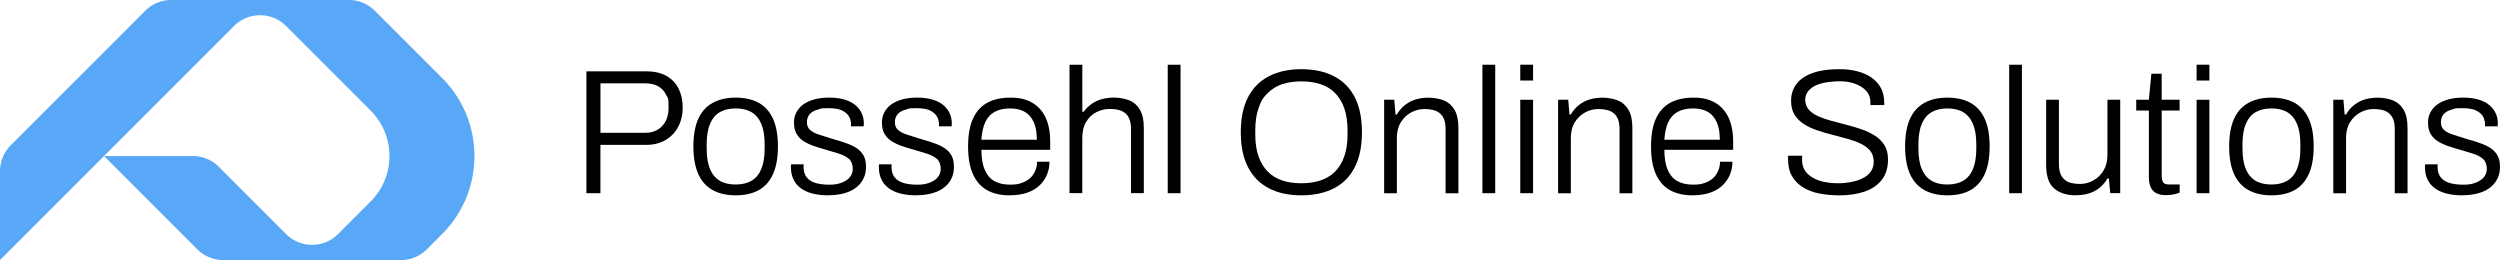 <svg preserveAspectRatio="xMidYMid meet" data-bbox="0.2 0 5383.299 560" viewBox="0.2 0 5383.299 560" xmlns="http://www.w3.org/2000/svg" data-type="color" role="presentation" aria-hidden="true" aria-label=""><defs><style>#comp-m2cy33q1 svg [data-color="1"] {fill: #000000;}
#comp-m2cy33q1 svg [data-color="2"] {fill: #000000;}</style></defs>
    <g>
        <path d="M1262.9 416V153.6h128.6c17.8 0 32.6 3.4 44.2 10.1 11.6 6.8 20.3 16 26 27.7s8.6 25.1 8.6 40.2-3.3 29.5-9.9 41.7-15.8 21.8-27.6 28.5c-11.7 6.8-25.2 10.1-40.6 10.1h-99.1V416zm30.3-130.1h96.8q22.2 0 36-14.4t13.8-39.6c0-25.2-1.8-20.3-5.6-28.1-3.7-7.8-9.2-13.8-16.6-18q-11.1-6.3-27.6-6.3h-96.8z" fill="#000000" data-color="1"/>
        <path d="M1584.3 420.6c-19.4 0-35.9-3.8-49.5-11.3-13.7-7.5-24-19.1-31-34.6s-10.5-35.3-10.5-59.3 3.5-44.1 10.5-59.5 17.3-26.9 31-34.4c13.6-7.5 30.2-11.3 49.5-11.3s36.5 3.8 49.9 11.3 23.6 19 30.6 34.4 10.5 35.3 10.5 59.5-3.5 43.8-10.5 59.3c-7 15.6-17.2 27.1-30.6 34.6s-30 11.3-49.9 11.3m0-23.3c13.5 0 24.9-2.7 34.1-8 9.2-5.4 16.2-13.7 21-25.1s7.3-26.1 7.3-44.2v-9.2c0-18.1-2.4-32.8-7.3-44.2-4.8-11.4-11.9-19.7-21-25.1s-20.5-8-34.1-8-24.9 2.7-34.1 8c-9.2 5.4-16.2 13.7-21 25.1s-7.3 26.1-7.3 44.2v9.2c0 18.1 2.4 32.8 7.3 44.2 4.8 11.4 11.9 19.7 21 25.1s20.5 8 34.1 8" fill="#000000" data-color="1"/>
        <path d="M1784.4 420.6c-13.3 0-25-1.3-35.2-4s-18.7-6.6-25.4-11.9q-10.2-7.8-15.3-18.9c-3.4-7.4-5.2-15.9-5.2-25.6V357c0-1.1.1-2.2.4-3.2h27.2c-.3 1.3-.4 2.4-.4 3.2v2.5c.2 10 2.7 17.7 7.3 23.1s11.1 9.4 19.5 11.7 18.1 3.4 29.1 3.4 17.9-1.3 25.4-4q11.25-4.05 18-11.7c4.5-5.1 6.7-11.4 6.7-18.8s-2.9-16.6-8.6-21.4-13.2-8.6-22.4-11.3-18.8-5.5-28.7-8.6c-8.2-2.3-16.2-4.8-24.1-7.5s-15.1-6.1-21.6-10.1c-6.5-4.1-11.7-9.3-15.5-15.7s-5.7-14.4-5.7-24.1 1.7-15.9 5.2-22.6c3.4-6.6 8.4-12.3 14.9-17s14.5-8.4 23.9-10.9c9.4-2.6 20.2-3.8 32.1-3.8s24.6 1.5 34.1 4.6c9.4 3.1 17.1 7.2 23 12.4s10.2 11.1 13 17.6 4.2 13.3 4.2 20.5 0 2.2-.2 3.4c-.1 1.3-.2 2.4-.2 3.4h-27.2v-5c0-5.4-1.3-10.6-4-15.7s-7.4-9.4-14.2-13q-10.2-5.4-30-5.4c-19.8 0-14.7.7-20.5 2.1s-10.6 3.4-14.5 5.9c-4 2.6-6.9 5.7-8.8 9.4s-2.9 8-2.9 12.8c0 7.4 2.4 13.1 7.1 17s10.9 7.1 18.6 9.6c7.7 2.4 15.8 5 24.5 7.8 8.7 2.5 17.5 5.2 26.6 8s17.4 6.2 25.1 10.3 13.8 9.5 18.4 16.3 6.9 15.6 6.9 26.6-2 19.2-6.1 27-9.7 14.2-16.8 19.3-15.6 8.9-25.4 11.5c-9.8 2.5-20.5 3.8-31.9 3.8Z" fill="#000000" data-color="1"/>
        <path d="M1973.8 420.6c-13.3 0-25-1.3-35.2-4s-18.7-6.6-25.4-11.9q-10.2-7.8-15.3-18.9c-3.4-7.4-5.2-15.9-5.2-25.6V357c0-1.1.1-2.2.4-3.2h27.2c-.3 1.3-.4 2.4-.4 3.2v2.5c.2 10 2.7 17.7 7.3 23.1s11.1 9.4 19.5 11.7 18.1 3.4 29.1 3.4 17.9-1.3 25.4-4q11.25-4.05 18-11.7c4.5-5.1 6.7-11.4 6.7-18.8s-2.9-16.6-8.6-21.4-13.2-8.6-22.4-11.3-18.8-5.5-28.7-8.6c-8.2-2.3-16.2-4.8-24.1-7.5s-15.1-6.1-21.6-10.1c-6.5-4.1-11.7-9.3-15.5-15.7s-5.7-14.4-5.7-24.1 1.7-15.9 5.2-22.6c3.4-6.6 8.4-12.3 14.9-17s14.5-8.4 23.9-10.9c9.4-2.6 20.2-3.8 32.1-3.8s24.6 1.5 34.1 4.6c9.4 3.1 17.1 7.2 23 12.4s10.2 11.1 13 17.6 4.2 13.3 4.2 20.5 0 2.2-.2 3.4c-.1 1.3-.2 2.4-.2 3.4h-27.2v-5c0-5.4-1.3-10.6-4-15.7s-7.4-9.4-14.2-13q-10.2-5.4-30-5.4c-19.8 0-14.7.7-20.5 2.1s-10.6 3.4-14.5 5.9c-4 2.6-6.9 5.7-8.8 9.4s-2.9 8-2.9 12.8c0 7.4 2.4 13.1 7.1 17s10.9 7.1 18.6 9.6c7.7 2.4 15.8 5 24.5 7.8 8.7 2.5 17.5 5.2 26.6 8s17.4 6.2 25.1 10.3 13.8 9.5 18.4 16.3 6.9 15.6 6.9 26.6-2 19.2-6.1 27-9.7 14.2-16.8 19.3-15.6 8.9-25.4 11.5c-9.8 2.5-20.5 3.8-31.9 3.8Z" fill="#000000" data-color="1"/>
        <path d="M2173.9 420.6c-19.1 0-35.3-3.8-48.6-11.3s-23.3-19.1-30.2-34.6-10.3-35.3-10.3-59.3 3.4-44.1 10.3-59.5 17.1-26.9 30.6-34.4 30.4-11.3 50.5-11.3 34.2 3.7 46.9 11.1c12.6 7.4 22.2 18.1 28.7 32.1s9.8 31.2 9.8 51.6v17.6h-148.1c0 17.6 2.4 32 7.3 43.2 4.8 11.2 11.8 19.3 20.9 24.3s20.2 7.5 33.5 7.5 18.2-1.3 25.4-3.8c7.3-2.5 13.3-6.1 18-10.5s8.4-9.8 10.9-15.9c2.6-6.1 3.8-12.5 3.8-19.1h26.8c0 10-1.9 19.3-5.6 28.1s-9.1 16.5-16.1 23.1-15.9 11.8-26.6 15.5-23.3 5.5-37.9 5.5Zm-60.5-119.7h119.4c0-12.8-1.5-23.4-4.4-32-2.9-8.5-6.9-15.4-12.1-20.7-5.1-5.2-11.2-9-18.2-11.3s-14.9-3.4-23.5-3.4c-12.5 0-23.2 2.4-32.1 7.1s-15.8 12.1-20.5 22c-4.7 10-7.6 22.7-8.6 38.3" fill="#000000" data-color="1"/>
        <path d="M2303.2 416V139.4h27.6v101.4h2.7c5.6-7.4 11.7-13.3 18.4-17.8 6.6-4.5 13.9-7.7 21.8-9.8 7.9-2 16.4-3.1 25.6-3.1s23.9 2.1 33.5 6.3 17 11 22.4 20.5c5.4 9.4 8 22.3 8 38.6v140.4h-27.6V278.2c0-8.9-1.1-16.2-3.4-21.8q-3.45-8.4-9.6-13.2c-4.1-3.2-8.9-5.4-14.4-6.7s-11.5-1.9-18.2-1.9c-10.2 0-19.8 2.3-28.9 6.9s-16.4 11.5-22 20.8-8.4 20.9-8.4 34.6v119h-27.6Z" fill="#000000" data-color="1"/>
        <path d="M2514.7 416V139.4h27.6V416z" fill="#000000" data-color="1"/>
        <path d="M2802.4 420.6c-27 0-50.3-5-69.8-15.1s-34.5-25.2-44.9-45.3c-10.5-20.1-15.7-45.3-15.7-75.4s5.2-55.5 15.7-75.6c10.4-20 25.4-35.1 44.9-45.1s42.8-15.1 69.8-15.1 50.7 5 70.2 15.1 34.4 25.1 44.8 45.1c10.3 20 15.5 45.2 15.5 75.6s-5.2 55.2-15.5 75.4c-10.3 20.1-25.2 35.3-44.8 45.3s-42.9 15.1-70.2 15.1m0-26c15.1 0 28.7-2 40.9-5.9 12.2-4 22.7-10.3 31.4-18.9s15.4-19.6 20.1-32.9 7.1-29.2 7.1-47.8v-8c0-18.9-2.4-34.9-7.1-48.2s-11.4-24.2-20.1-32.9-19.1-15-31.4-18.9c-12.2-3.9-25.9-5.9-40.9-5.9s-28.6 2-40.8 5.9q-18.15 6-31.2 18.9c-13.05 12.9-15.4 19.6-20.1 32.9s-7.1 29.3-7.1 48.2v8c0 18.6 2.4 34.6 7.1 47.8 4.7 13.3 11.4 24.2 20.1 32.9q13.05 13.05 31.2 18.9c12.1 4 25.7 5.9 40.8 5.9" fill="#000000" data-color="1"/>
        <path d="M2980.7 416V214.8h21.8l2.7 31.8h2.7c5.6-9.2 12-16.4 19.1-21.6s14.9-9 23.1-11.3c8.3-2.3 17.1-3.4 26.6-3.4s23.9 2.1 33.5 6.3 17 11 22.4 20.5c5.4 9.4 8 22.3 8 38.6v140.4H3113V278.4c0-8.9-1.1-16.2-3.4-21.8q-3.45-8.4-9.6-13.2c-4.1-3.2-8.9-5.4-14.4-6.7s-11.5-1.9-18.2-1.9c-10.2 0-19.8 2.5-28.9 7.5s-16.4 12.1-22 21.2-8.4 20.4-8.4 33.7v119h-27.6Z" fill="#000000" data-color="1"/>
        <path d="M3192.3 416V139.4h27.6V416z" fill="#000000" data-color="1"/>
        <path d="M3273.8 173.4v-34.1h27.6v34.1zm0 242.6V214.8h27.6V416z" fill="#000000" data-color="1"/>
        <path d="M3355.3 416V214.8h21.8l2.7 31.8h2.7c5.6-9.2 12-16.4 19.1-21.6s14.9-9 23.1-11.3c8.3-2.3 17.1-3.4 26.6-3.4s23.9 2.1 33.5 6.3 17 11 22.4 20.5c5.4 9.4 8 22.3 8 38.6v140.4h-27.6V278.4c0-8.9-1.1-16.2-3.4-21.8q-3.45-8.4-9.6-13.2c-4.1-3.2-8.9-5.4-14.4-6.7s-11.5-1.9-18.2-1.9c-10.2 0-19.8 2.5-28.9 7.5s-16.4 12.1-22 21.2-8.4 20.4-8.4 33.7v119h-27.6Z" fill="#000000" data-color="1"/>
        <path d="M3644.5 420.6c-19.1 0-35.3-3.8-48.6-11.3s-23.3-19.1-30.2-34.6-10.3-35.3-10.3-59.3 3.4-44.1 10.3-59.5 17.1-26.9 30.6-34.4 30.4-11.3 50.5-11.3 34.2 3.7 46.9 11.1c12.6 7.4 22.2 18.1 28.7 32.1s9.8 31.2 9.8 51.6v17.6h-148.1c0 17.6 2.4 32 7.3 43.2 4.8 11.2 11.8 19.3 20.9 24.3s20.2 7.5 33.5 7.5 18.2-1.3 25.4-3.8c7.3-2.5 13.3-6.1 18-10.5s8.4-9.8 10.9-15.9c2.6-6.1 3.8-12.5 3.8-19.1h26.8c0 10-1.9 19.3-5.6 28.1s-9.1 16.5-16.1 23.1-15.9 11.8-26.6 15.5-23.3 5.5-37.9 5.5Zm-60.4-119.7h119.4c0-12.8-1.5-23.4-4.4-32-2.9-8.5-6.9-15.4-12.1-20.7-5.1-5.2-11.2-9-18.2-11.3s-14.9-3.4-23.5-3.4c-12.5 0-23.2 2.4-32.1 7.1s-15.8 12.1-20.5 22c-4.7 10-7.6 22.7-8.6 38.3" fill="#000000" data-color="1"/>
        <path d="M3959.4 420.6c-14 0-27.7-1.3-40.9-3.8-13.3-2.5-25-6.9-35.2-13s-18.2-14.2-24.1-24.1c-5.9-10-8.8-22.3-8.8-37.1V339c0-1.1.1-2.4.4-3.6h30.2c0 1 0 2.4-.2 4.2-.1 1.8-.2 3.3-.2 4.6 0 11.2 3.4 20.6 10.1 28.1 6.8 7.5 15.9 13.1 27.6 16.8 11.6 3.7 24.7 5.5 39.2 5.5s10.6-.3 17.4-1c6.8-.6 13.6-1.9 20.7-3.8 7-1.9 13.4-4.6 19.3-8s10.6-7.9 14.4-13.4c3.7-5.5 5.6-12.3 5.6-20.5s-2.6-17.2-7.6-23.3c-5.1-6.1-11.8-11.1-20.1-15.1q-12.45-6-28.5-10.5c-16.05-4.5-21.7-6-32.9-8.8q-16.8-4.2-32.7-9.6c-10.6-3.6-20.1-8-28.5-13.4q-12.6-8.1-20.1-20.1c-5-8-7.5-17.9-7.5-29.6s2-19.5 6.1-27.9 10.3-15.6 18.8-21.6c8.4-6 19.1-10.6 32.1-14 13-3.3 28.4-5 46.3-5s26.1 1.4 37.9 4.2c11.7 2.8 22.1 7.2 31 13.2s15.9 13.5 20.9 22.6q7.5 13.65 7.5 32.7v4.6h-29.8v-6.5c0-9.4-2.9-17.4-8.8-23.9s-13.7-11.6-23.5-15.3-21-5.6-33.5-5.6-31.1 1.7-42.1 5.2c-11 3.4-19.1 8.2-24.5 14.2s-8 12.7-8 20.1 2.6 15.9 7.6 21.6c5.1 5.7 11.9 10.5 20.3 14.2s17.9 7 28.5 9.9 21.5 5.8 32.7 8.6 22.1 6.1 32.7 9.8 20.1 8.3 28.7 13.8c8.5 5.5 15.3 12.3 20.3 20.5s7.5 18.2 7.5 30.2c0 18.1-4.5 32.9-13.6 44.4s-21.5 19.9-37.3 25.2c-15.8 5.4-34.2 8-55.1 8Z" fill="#000000" data-color="1"/>
        <path d="M4193.5 420.6c-19.4 0-35.9-3.8-49.5-11.3s-24-19.1-31-34.6-10.5-35.3-10.5-59.3 3.5-44.1 10.5-59.5 17.3-26.9 31-34.4c13.6-7.5 30.2-11.3 49.5-11.3s36.5 3.8 49.9 11.3 23.6 19 30.6 34.4 10.5 35.3 10.5 59.5-3.5 43.8-10.5 59.3c-7 15.6-17.2 27.1-30.6 34.6s-30 11.3-49.9 11.3m0-23.3c13.5 0 24.9-2.7 34-8 9.2-5.4 16.2-13.7 21-25.1s7.3-26.1 7.3-44.2v-9.2c0-18.1-2.4-32.8-7.3-44.2s-11.9-19.7-21-25.1-20.5-8-34-8-24.9 2.7-34 8c-9.2 5.4-16.2 13.7-21 25.1-4.9 11.4-7.3 26.1-7.3 44.2v9.2c0 18.1 2.4 32.8 7.3 44.2 4.8 11.4 11.9 19.7 21 25.1s20.5 8 34 8" fill="#000000" data-color="1"/>
        <path d="M4326.6 416V139.4h27.5V416z" fill="#000000" data-color="1"/>
        <path d="M4470.1 420.6c-19.1 0-34.6-4.8-46.3-14.5s-17.6-26.6-17.6-50.9V214.8h27.5v137.7c0 8.9 1.1 16.2 3.4 21.8q3.45 8.4 9.6 13.2c6.15 4.8 8.9 5.4 14.4 6.7s11.4 1.9 17.8 1.9c10.2 0 19.8-2.5 28.9-7.5 9-5 16.4-12.1 22-21.4s8.4-20.5 8.4-33.5v-119h27.5v201.2h-21.4l-3.1-31.8h-2.7q-8.4 13.8-18.9 21.6c-7 5.2-14.7 9-23 11.3s-17.2 3.4-26.6 3.4Z" fill="#000000" data-color="1"/>
        <path d="M4664.1 420.2c-9.2 0-16.5-1.7-22-5s-9.3-7.9-11.5-13.8-3.2-12.4-3.2-19.5V238h-27.2v-23.3h27.2l5.4-55.9h22.2v55.9h38.6V238H4655v138.9c0 6.9 1 12 2.9 15.3s6.2 5 12.8 5h23v17.6c-2.5 1-5.5 2-9 2.9-3.4.9-7 1.5-10.5 1.9s-6.9.6-10 .6Z" fill="#000000" data-color="1"/>
        <path d="M4730.2 173.4v-34.1h27.5v34.1zm0 242.6V214.8h27.5V416z" fill="#000000" data-color="1"/>
        <path d="M4891.3 420.6c-19.4 0-35.9-3.8-49.5-11.3s-24-19.1-31-34.6-10.5-35.3-10.5-59.3 3.5-44.1 10.5-59.5 17.3-26.9 31-34.4c13.6-7.5 30.2-11.3 49.5-11.3s36.5 3.8 49.9 11.3 23.6 19 30.6 34.4 10.5 35.3 10.5 59.5-3.5 43.8-10.5 59.3c-7 15.6-17.2 27.1-30.6 34.6s-30 11.3-49.9 11.3m0-23.3c13.5 0 24.9-2.7 34-8s16.2-13.7 21-25.1 7.3-26.1 7.3-44.2v-9.2c0-18.1-2.4-32.8-7.3-44.2s-11.9-19.7-21-25.1-20.5-8-34-8-24.9 2.7-34 8c-9.2 5.4-16.2 13.7-21 25.1-4.9 11.4-7.3 26.1-7.3 44.2v9.2c0 18.1 2.4 32.8 7.3 44.2 4.8 11.4 11.9 19.7 21 25.1s20.5 8 34 8" fill="#000000" data-color="1"/>
        <path d="M5024.5 416V214.8h21.8l2.7 31.8h2.7c5.6-9.2 12-16.4 19.1-21.6s14.9-9 23.1-11.3c8.3-2.3 17.1-3.4 26.6-3.4s23.9 2.1 33.5 6.3 17 11 22.4 20.5c5.4 9.4 8 22.3 8 38.6v140.4h-27.5V278.4c0-8.9-1.1-16.2-3.4-21.8q-3.45-8.4-9.6-13.2c-4.1-3.2-8.9-5.4-14.4-6.7s-11.5-1.9-18.2-1.9c-10.2 0-19.8 2.5-28.9 7.5s-16.4 12.1-22 21.2-8.4 20.4-8.4 33.7v119h-27.6Z" fill="#000000" data-color="1"/>
        <path d="M5303 420.6c-13.3 0-25-1.3-35.2-4s-18.7-6.6-25.4-11.9q-10.2-7.8-15.3-18.9c-3.4-7.4-5.2-15.9-5.2-25.6V357c0-1.1.1-2.2.4-3.2h27.2c-.3 1.3-.4 2.4-.4 3.2v2.5c.2 10 2.7 17.7 7.3 23.1s11.1 9.4 19.5 11.7 18.1 3.4 29.1 3.4 17.9-1.3 25.4-4 13.5-6.6 18-11.7 6.7-11.4 6.7-18.8-2.9-16.6-8.6-21.4-13.2-8.6-22.4-11.3-18.8-5.5-28.7-8.6c-8.2-2.3-16.2-4.8-24.1-7.5s-15.1-6.1-21.6-10.1c-6.5-4.1-11.7-9.3-15.5-15.7s-5.7-14.4-5.7-24.1 1.7-15.9 5.2-22.6c3.4-6.6 8.4-12.3 14.9-17s14.5-8.4 23.9-10.9c9.4-2.6 20.1-3.8 32.1-3.8s24.6 1.5 34 4.6 17.1 7.2 23 12.4 10.2 11.1 13 17.6 4.2 13.3 4.2 20.5 0 2.2-.2 3.4c-.1 1.3-.2 2.4-.2 3.4h-27.2v-5c0-5.4-1.3-10.6-4-15.7s-7.4-9.4-14.2-13q-10.2-5.4-30-5.4c-19.8 0-14.7.7-20.5 2.1s-10.6 3.4-14.5 5.9c-4 2.6-6.9 5.7-8.8 9.4s-2.9 8-2.9 12.8c0 7.4 2.4 13.1 7.1 17s10.9 7.1 18.6 9.6c7.6 2.4 15.8 5 24.5 7.8 8.7 2.5 17.5 5.2 26.6 8 9 2.8 17.4 6.2 25.1 10.3s13.8 9.5 18.4 16.3 6.9 15.6 6.9 26.6-2 19.2-6.1 27-9.7 14.2-16.8 19.3-15.6 8.9-25.4 11.5c-9.8 2.5-20.5 3.8-32 3.8Z" fill="#000000" data-color="1"/>
        <path d="m616.2 56 182 182c54.1 54.1 54.1 141.9 0 196l-70 70c-30.9 30.9-81.1 30.9-112 0L471.4 359.2a79.1 79.1 0 0 0-56-23.2H224.2L425 536.8c14.9 14.8 35 23.2 56 23.2h382.4c21 0 41.2-8.3 56-23.2l32.8-32.8c92.8-92.8 92.8-243.2 0-336L807.4 23.2a79.1 79.1 0 0 0-56-23.2H369c-21 0-41.1 8.3-56 23.2L23.4 312.8a79.1 79.1 0 0 0-23.2 56V560l224-224 280-280c30.9-30.9 81.1-30.9 112 0" fill="#59a8f8" data-color="2"/>
    </g>
</svg>